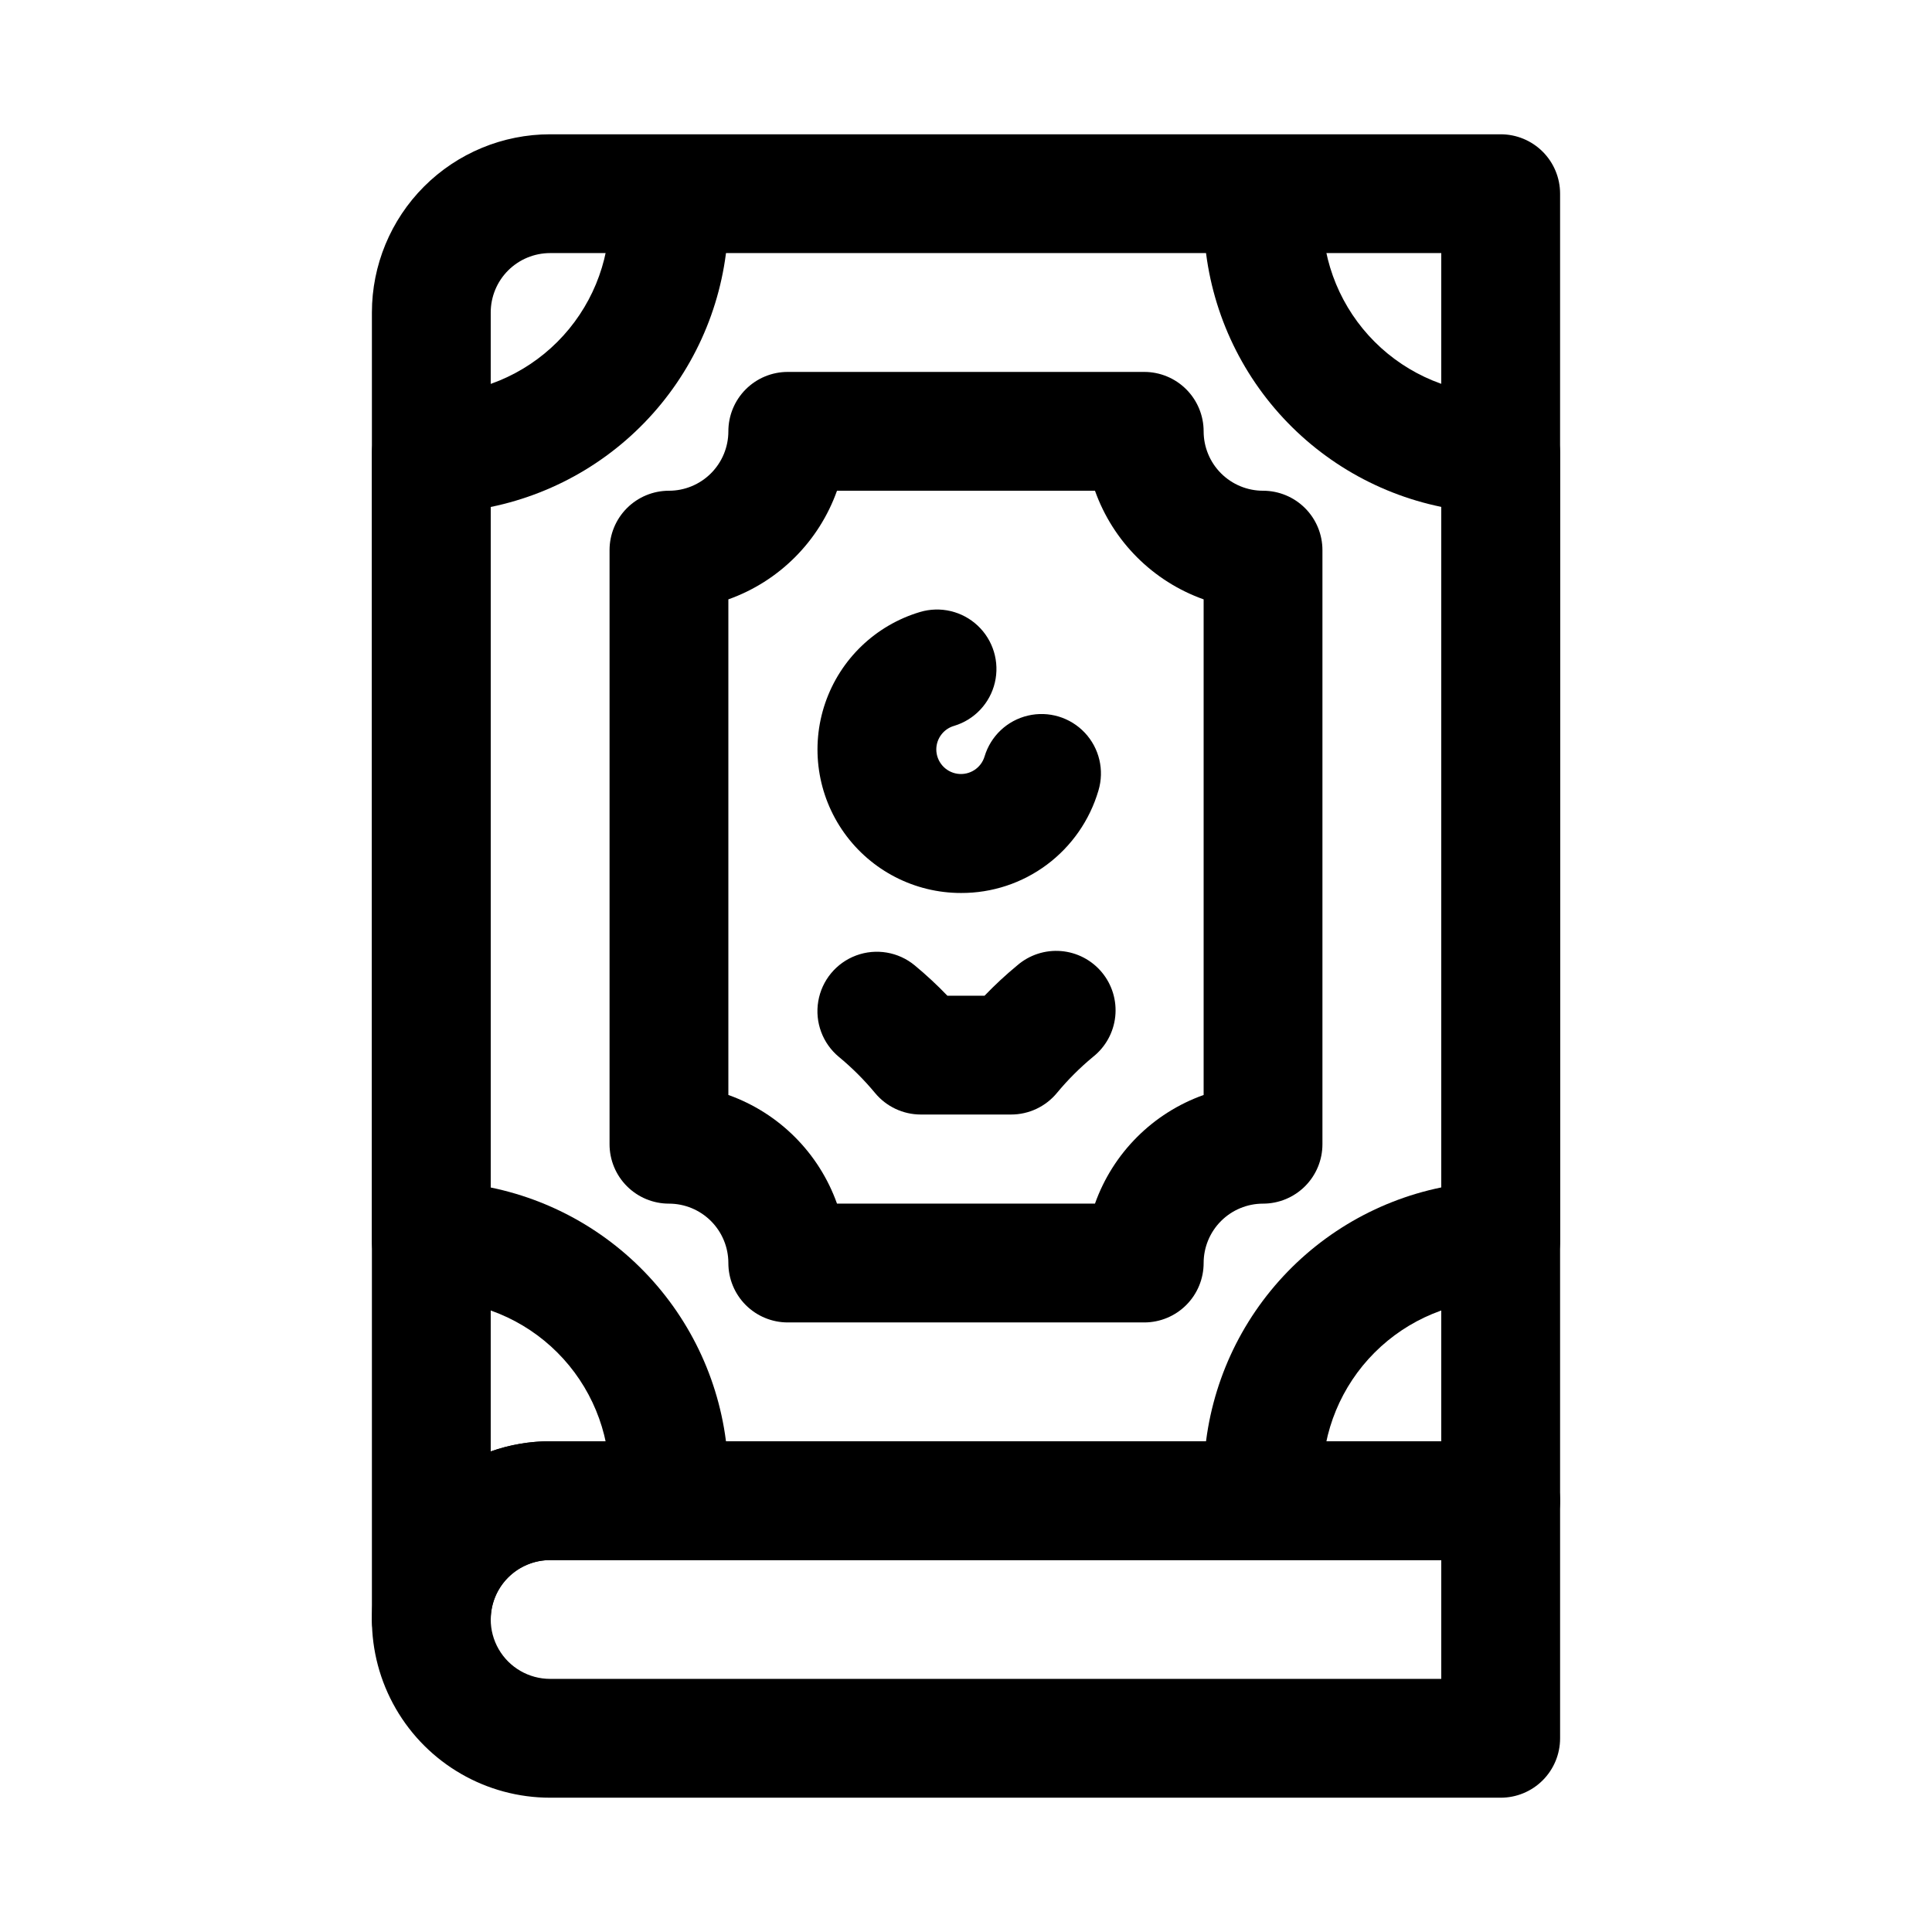 <?xml version="1.0" encoding="UTF-8"?>
<!-- Uploaded to: ICON Repo, www.iconrepo.com, Generator: ICON Repo Mixer Tools -->
<svg fill="#000000" width="800px" height="800px" version="1.1" viewBox="144 144 512 512" xmlns="http://www.w3.org/2000/svg">
 <g>
  <path d="m541.7 620.41h-251.91c-16.875 0-32.465-9-40.902-23.613-8.438-14.617-8.438-32.621 0-47.234 8.438-14.613 24.027-23.617 40.902-23.617h251.91c4.176 0 8.18 1.66 11.133 4.613s4.609 6.957 4.609 11.133v62.977c0 4.176-1.656 8.18-4.609 11.133-2.953 2.953-6.957 4.609-11.133 4.609zm-251.91-62.977c-5.625 0-10.82 3.004-13.633 7.875s-2.812 10.871 0 15.742c2.812 4.871 8.008 7.871 13.633 7.871h236.16v-31.488z"/>
  <path d="m258.3 588.93c-4.176 0-8.18-1.656-11.133-4.609s-4.609-6.957-4.609-11.133v-346.37c0-12.523 4.977-24.539 13.832-33.398 8.859-8.855 20.871-13.832 33.398-13.832h251.91c4.176 0 8.18 1.66 11.133 4.609 2.953 2.953 4.609 6.957 4.609 11.133v346.37c0 4.176-1.656 8.18-4.609 11.133s-6.957 4.609-11.133 4.609h-251.91c-4.176 0-8.18 1.66-11.133 4.613s-4.609 6.957-4.609 11.133c0 4.176-1.66 8.18-4.613 11.133s-6.957 4.609-11.133 4.609zm31.488-377.86c-4.176 0-8.18 1.66-11.133 4.609-2.953 2.953-4.609 6.957-4.609 11.133v301.83c5.059-1.785 10.379-2.695 15.742-2.695h236.16v-314.88z"/>
  <path d="m447.23 494.46h-94.465c-4.176 0-8.18-1.656-11.133-4.609-2.953-2.953-4.609-6.957-4.609-11.133s-1.66-8.18-4.613-11.133c-2.953-2.953-6.957-4.609-11.133-4.609-4.176 0-8.18-1.66-11.133-4.613s-4.609-6.957-4.609-11.133v-157.44c0-4.176 1.656-8.18 4.609-11.133s6.957-4.609 11.133-4.609c4.176 0 8.18-1.66 11.133-4.613s4.613-6.957 4.613-11.133 1.656-8.18 4.609-11.133c2.953-2.953 6.957-4.609 11.133-4.609h94.465c4.176 0 8.18 1.656 11.133 4.609s4.613 6.957 4.613 11.133 1.656 8.18 4.609 11.133c2.953 2.953 6.957 4.613 11.133 4.613s8.18 1.656 11.133 4.609c2.953 2.953 4.609 6.957 4.609 11.133v157.44c0 4.176-1.656 8.18-4.609 11.133-2.953 2.953-6.957 4.613-11.133 4.613s-8.18 1.656-11.133 4.609c-2.953 2.953-4.609 6.957-4.609 11.133s-1.66 8.18-4.613 11.133c-2.953 2.953-6.957 4.609-11.133 4.609zm-81.414-31.488h68.359l0.004 0.004c4.781-13.441 15.355-24.016 28.797-28.797v-131.34c-13.441-4.781-24.016-15.359-28.797-28.797h-68.363c-4.785 13.438-15.359 24.008-28.793 28.797v131.34c13.434 4.785 24.008 15.359 28.793 28.797z"/>
  <path d="m411.96 439.36h-23.934c-4.695 0-9.145-2.098-12.137-5.715-2.879-3.473-6.078-6.668-9.559-9.543-4.332-3.586-6.422-9.215-5.481-14.762 0.941-5.551 4.769-10.172 10.043-12.133 5.277-1.957 11.195-0.953 15.527 2.633 3.031 2.512 5.918 5.191 8.645 8.031h9.855c2.731-2.844 5.621-5.523 8.66-8.031 3.203-2.777 7.391-4.144 11.617-3.797 4.227 0.352 8.133 2.391 10.832 5.66 2.703 3.266 3.973 7.488 3.523 11.703-0.453 4.215-2.582 8.074-5.914 10.695-3.473 2.875-6.668 6.07-9.543 9.543-2.992 3.617-7.441 5.715-12.137 5.715z"/>
  <path d="m478.72 551.57c-4.176 0-8.18-1.66-11.133-4.609-2.953-2.953-4.609-6.961-4.609-11.133 0.02-18.145 6.293-35.723 17.766-49.777 11.473-14.051 27.438-23.719 45.207-27.371v-180.35c-17.77-3.652-33.734-13.32-45.207-27.371-11.473-14.055-17.746-31.633-17.766-49.773 0-5.625 3-10.824 7.871-13.637s10.871-2.812 15.742 0 7.871 8.012 7.871 13.637c0 12.527 4.977 24.539 13.836 33.398 8.859 8.855 20.871 13.832 33.398 13.832 4.176 0 8.18 1.66 11.133 4.613s4.609 6.957 4.609 11.133v208.69c0 4.176-1.656 8.18-4.609 11.133-2.953 2.949-6.957 4.609-11.133 4.609-12.527 0-24.539 4.977-33.398 13.836-8.859 8.855-13.836 20.871-13.836 33.398 0 4.172-1.656 8.18-4.609 11.133-2.953 2.949-6.957 4.609-11.133 4.609z"/>
  <path d="m321.28 551.57c-4.176 0-8.18-1.66-11.133-4.609-2.953-2.953-4.609-6.961-4.609-11.133 0-12.527-4.977-24.543-13.836-33.398-8.855-8.859-20.871-13.836-33.398-13.836-4.176 0-8.18-1.66-11.133-4.609-2.953-2.953-4.609-6.957-4.609-11.133v-208.67c0-4.176 1.656-8.18 4.609-11.133s6.957-4.613 11.133-4.613c12.527 0 24.543-4.977 33.398-13.832 8.859-8.859 13.836-20.871 13.836-33.398 0-5.625 3-10.824 7.871-13.637s10.871-2.812 15.742 0c4.875 2.812 7.875 8.012 7.875 13.637-0.02 18.141-6.297 35.719-17.77 49.773-11.469 14.055-27.438 23.719-45.207 27.371v180.35c17.77 3.652 33.738 13.32 45.207 27.371 11.473 14.055 17.75 31.633 17.77 49.777-0.004 4.172-1.664 8.172-4.617 11.121-2.953 2.949-6.957 4.606-11.129 4.606z"/>
  <path d="m398.71 380.65c-12.281 0.016-23.816-5.906-30.965-15.895-7.148-9.988-9.031-22.816-5.055-34.438s13.324-20.605 25.094-24.121c5.387-1.621 11.23-0.242 15.328 3.613 4.098 3.859 5.828 9.609 4.535 15.086-1.293 5.477-5.406 9.848-10.793 11.465-2.781 0.797-4.703 3.328-4.727 6.219 0 3.25 2.383 6.008 5.598 6.477 3.215 0.465 6.285-1.5 7.203-4.617 1.621-5.387 5.992-9.504 11.469-10.793 5.477-1.293 11.227 0.434 15.082 4.531 3.859 4.098 5.234 9.941 3.617 15.332-2.309 7.856-7.102 14.746-13.664 19.641-6.562 4.898-14.535 7.527-22.723 7.5z"/>
 </g>
</svg>